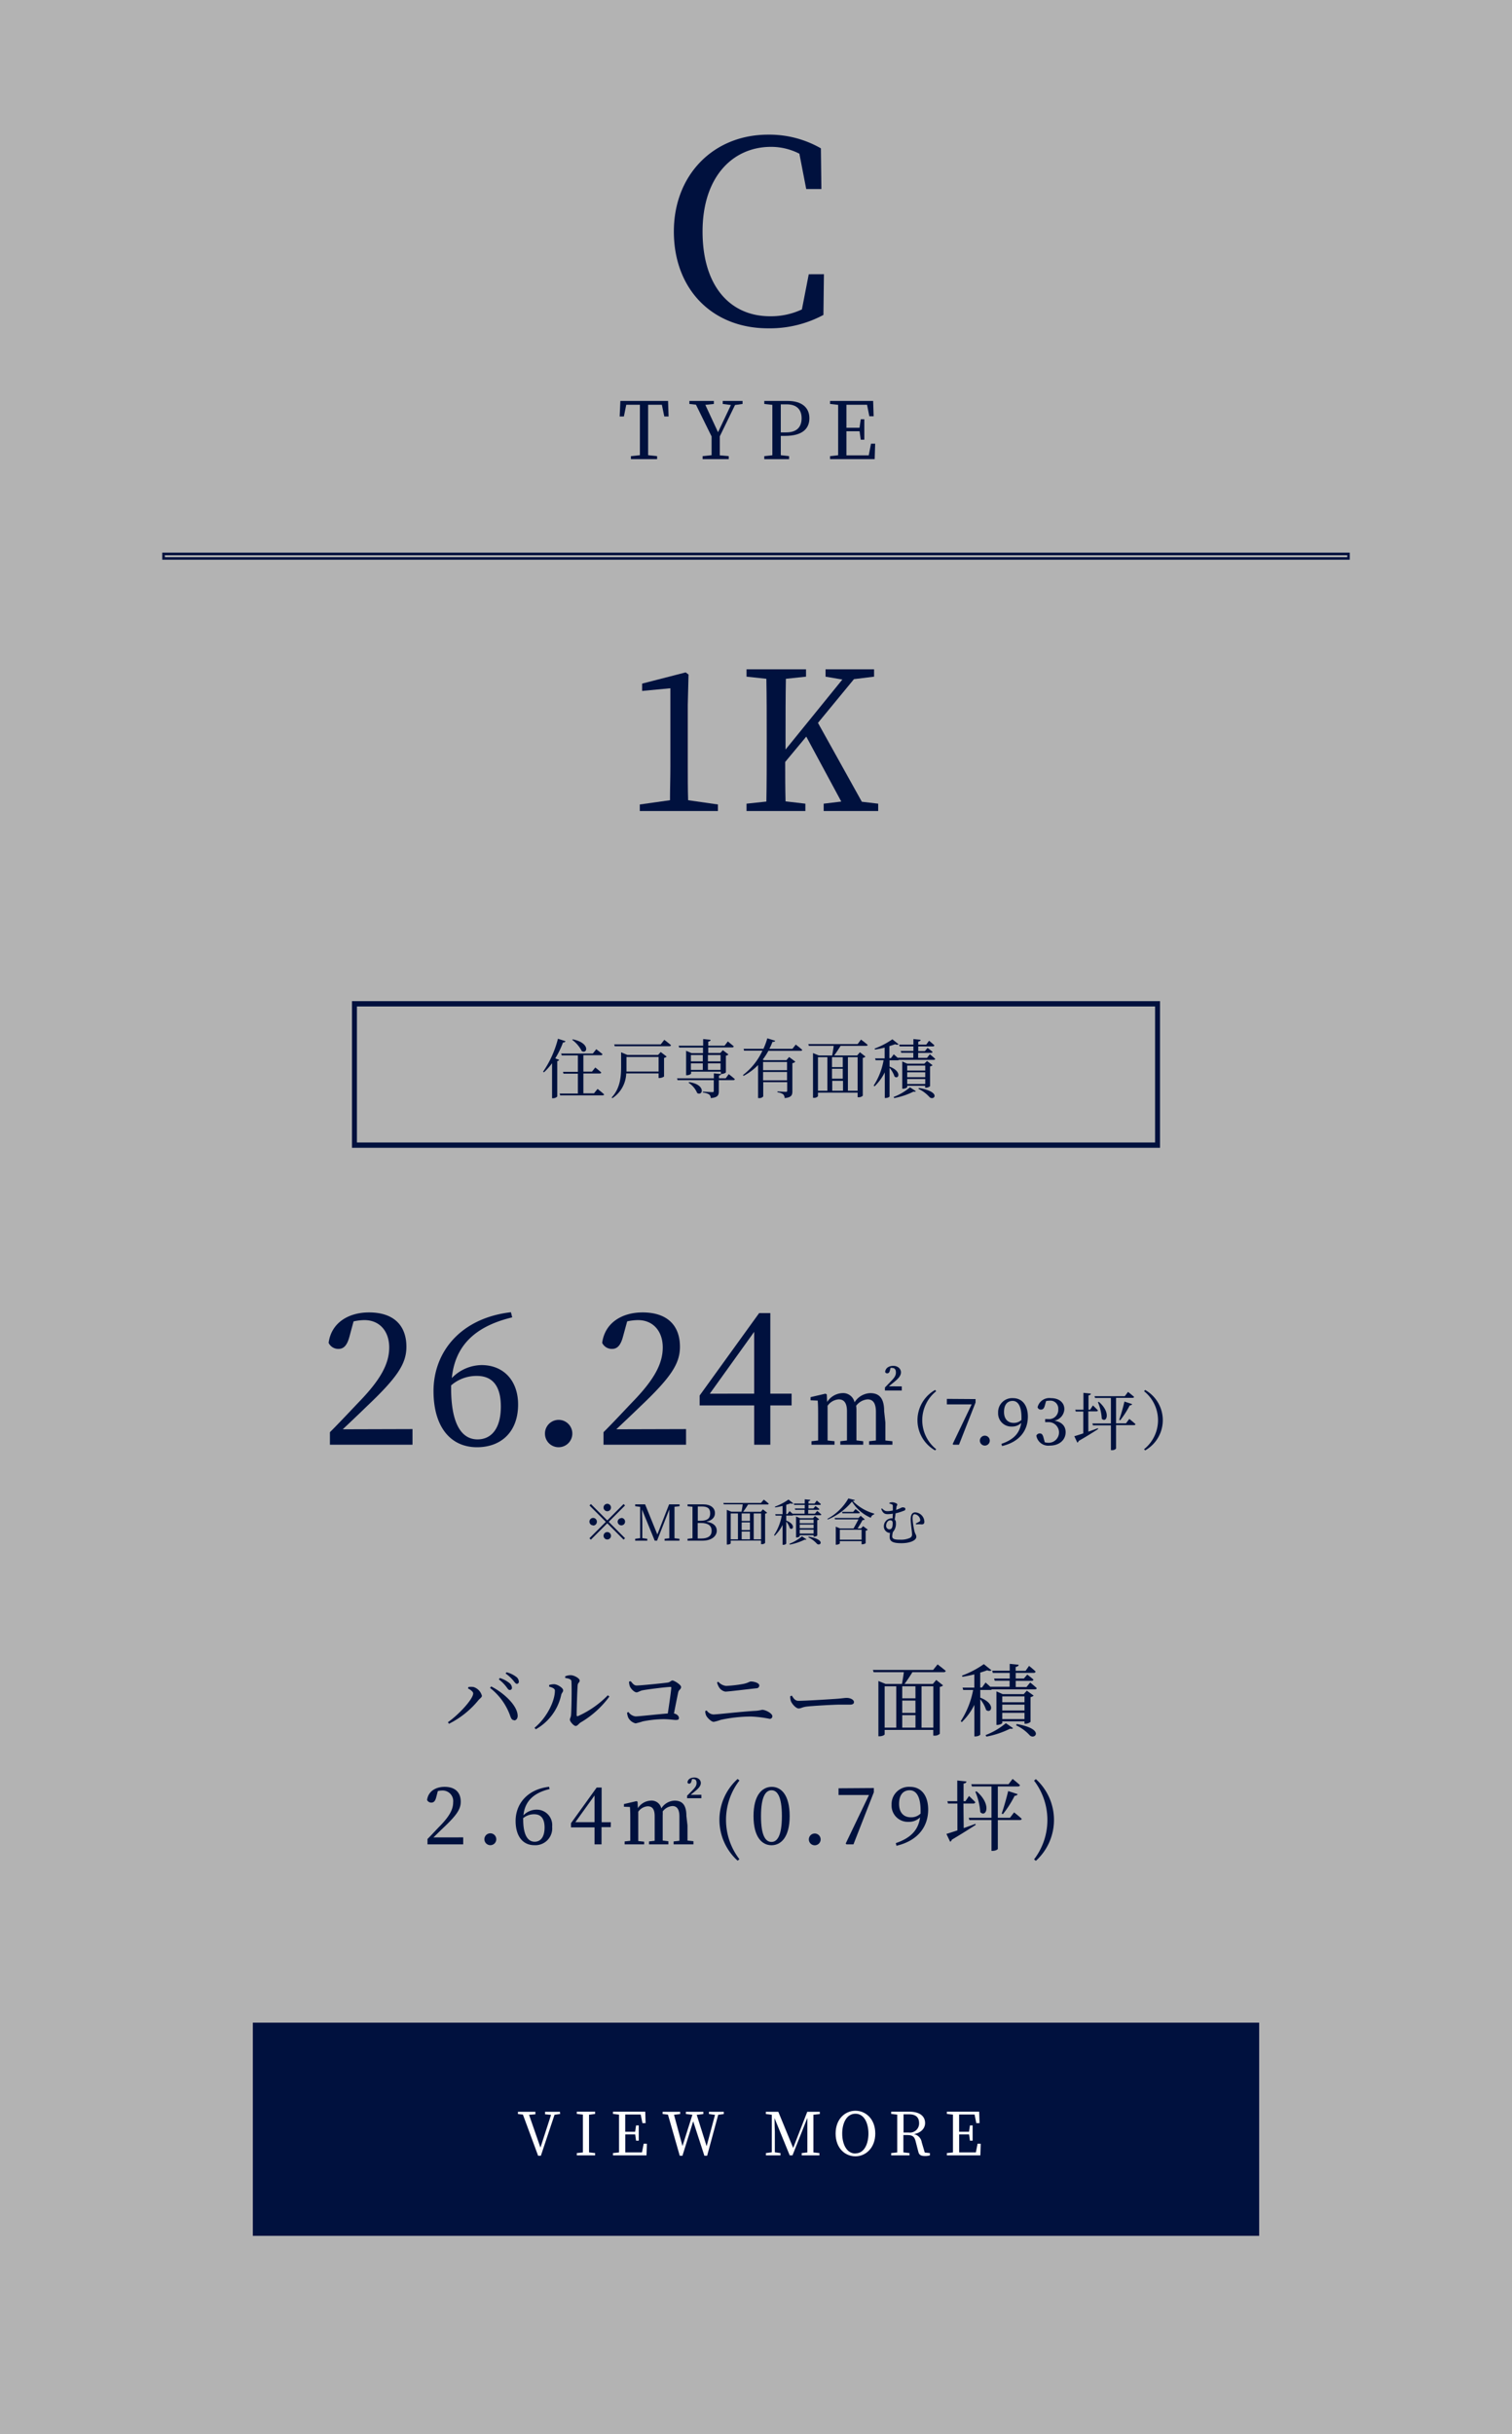 <svg xmlns="http://www.w3.org/2000/svg" viewBox="0 0 305 490.96"><rect x="0" y="0" width="305" height="490.96" fill="#808080" stroke="none"/><defs><style>.cls-1,.cls-3{fill:#fff;}.cls-1{opacity:0.4;}.cls-2{fill:#00113e;}</style></defs><g id="レイヤー_2" data-name="レイヤー 2"><g id="レイヤー_1-2" data-name="レイヤー 1"><rect class="cls-1" width="305" height="490.96"/><path class="cls-2" d="M166.2,55.31l-.1,8.21a22.86,22.86,0,0,1-11.17,2.7c-11.27,0-19-7.9-19-19.53,0-11.42,8-19.53,19-19.53a20.86,20.86,0,0,1,10.66,2.76l.1,8.21h-3.06L161.25,31a12.51,12.51,0,0,0-5.71-1.38c-7.7,0-13.82,6-13.82,17.08s5.61,17.09,13.62,17.09a14.74,14.74,0,0,0,6.42-1.38l1.38-7.09Z"/><path class="cls-2" d="M130.74,81.64c0,1.54,0,3.11,0,4.68v.86c0,1.54,0,3.09,0,4.63l1.81.19v.61h-5.28V92l1.81-.19c0-1.52,0-3.06,0-4.63v-.86c0-1.57,0-3.14,0-4.68h-2.75L125.85,84H125l.14-3.13h9.62l.11,3.13H134l-.49-2.36Z"/><path class="cls-2" d="M145.2,88c0,1.5,0,2.68,0,3.84L147,92v.61h-5.27V92l1.81-.19c0-1.12,0-2.29,0-3.78l-3.15-6.4-1.33-.15v-.61H144v.61l-1.72.18,2.56,5.52,2.6-5.49-1.65-.21v-.61h4v.61l-1.52.21Z"/><path class="cls-2" d="M157.5,87.92c0,1.29,0,2.56,0,3.89l1.67.19v.61h-5V92l1.63-.18c0-1.53,0-3.07,0-4.64v-.86c0-1.57,0-3.12,0-4.66l-1.63-.18v-.61h4.7c2.95,0,4.4,1.4,4.4,3.48s-1.37,3.57-4.91,3.57Zm0-6.36c0,1.56,0,3.16,0,4.76v.89h1.12c2.19,0,3.08-1.16,3.08-2.86s-.95-2.79-3-2.79Z"/><path class="cls-2" d="M176.54,89.49l-.1,3.12h-9V92l1.63-.18c0-1.53,0-3.07,0-4.64v-.86c0-1.57,0-3.12,0-4.66l-1.63-.18v-.61h8.69l.1,3.09h-.87l-.46-2.32h-4.16c0,1.52,0,3.06,0,4.64h2.64l.25-1.72h.72v4.13h-.72l-.24-1.7h-2.65c0,1.73,0,3.3,0,4.85h4.5l.46-2.35Z"/><path class="cls-2" d="M83.21,288.24v3.15H66.55v-2.52c2.22-2.22,4.37-4.55,6.15-6.4,4.1-4.29,5.81-7.44,5.81-10.7s-1.93-5.51-5-5.51a10.64,10.64,0,0,0-2.19.26l-.81,3c-.48,1.85-1.18,2.55-2.22,2.55a2.15,2.15,0,0,1-2-1.22c.55-4.14,4.11-6.14,8.14-6.14,5.22,0,7.55,2.85,7.55,6.92,0,3.48-1.89,6.25-8.11,12.14-1.14,1.11-2.88,2.77-4.73,4.51Z"/><path class="cls-2" d="M103.32,265.71c-7.74,1.85-11.55,5.92-12.18,12.24a8.52,8.52,0,0,1,6-2.62c4.41,0,7.37,3.11,7.37,7.95,0,5.52-3.41,8.62-8.29,8.62-5.4,0-8.77-4.18-8.77-11.32,0-8,5.59-14.76,15.62-15.91ZM91,280c0,7,2,10.32,5.33,10.32,2.78,0,4.7-2.18,4.7-6.62s-1.92-6.18-4.81-6.18A7.74,7.74,0,0,0,91,279.43Z"/><path class="cls-2" d="M109.93,289.2a2.76,2.76,0,1,1,2.74,2.7A2.74,2.74,0,0,1,109.93,289.2Z"/><path class="cls-2" d="M138.39,288.24v3.15H121.74v-2.52c2.22-2.22,4.36-4.55,6.14-6.4,4.11-4.29,5.81-7.44,5.81-10.7s-1.93-5.51-5-5.51a10.48,10.48,0,0,0-2.18.26l-.82,3c-.48,1.85-1.18,2.55-2.22,2.55a2.15,2.15,0,0,1-2-1.22c.56-4.14,4.11-6.14,8.14-6.14,5.22,0,7.55,2.85,7.55,6.92,0,3.48-1.89,6.25-8.1,12.14-1.15,1.11-2.89,2.77-4.74,4.51Z"/><path class="cls-2" d="M159.68,283.47h-4.29v7.92h-3.26v-7.92h-11v-2l12-16.62h2.26V281.1h4.29Zm-7.55-2.37V268.63l-8.95,12.47Z"/><path class="cls-2" d="M178.6,286.92c0,1,0,2.52,0,3.62l1.42.15v.7h-4.71v-.7l1.38-.15c0-1.1,0-2.58,0-3.62v-2.15c0-1.87-.68-2.52-1.68-2.52a3.21,3.21,0,0,0-2.31,1.29,6.61,6.61,0,0,1,.06.93v2.45c0,1,0,2.52,0,3.6l1.37.17v.7h-4.62v-.7l1.34-.15c0-1.1,0-2.58,0-3.62v-2.25c0-1.75-.62-2.42-1.68-2.42a3,3,0,0,0-2.23,1.29v3.38c0,1,0,2.52,0,3.62l1.4.15v.7h-4.65v-.7l1.34-.15c0-1.1,0-2.6,0-3.62v-1.15c0-1.28,0-2.31-.08-3.27l-1.44-.06v-.64l3-.7.27.15.07,1.53a3.82,3.82,0,0,1,3-1.79,2.36,2.36,0,0,1,2.53,1.85,3.91,3.91,0,0,1,3.16-1.85c1.87,0,2.81,1.08,2.81,3.65Zm3.31-7.29v.83h-3.4v-.61l1.13-1.17c.72-.74,1.08-1.17,1.08-1.85s-.3-.93-.81-.93a1.23,1.23,0,0,0-.27,0l-.13.53c-.11.45-.32.57-.57.57a.41.41,0,0,1-.39-.29c.09-.81.77-1.22,1.66-1.22s1.53.58,1.53,1.3-.55,1.3-1.55,2.1l-.89.72Z"/><path class="cls-2" d="M188.63,280.35l.22.25a7.49,7.49,0,0,0,0,11.7l-.22.24a7,7,0,0,1,0-12.19Z"/><path class="cls-2" d="M196.79,282.19v.69l-3.34,8.51H192.3l-.13-.13,3.83-8h-5v-1.11Z"/><path class="cls-2" d="M197.66,290.62a1,1,0,1,1,1,.95A1,1,0,0,1,197.66,290.62Z"/><path class="cls-2" d="M202,291.22c2.53-.86,3.7-2.2,4-4.22a2.57,2.57,0,0,1-1.91.73,2.65,2.65,0,0,1-2.75-2.79,2.83,2.83,0,0,1,3-2.94c1.85,0,3,1.43,3,3.72,0,2.71-1.57,5.08-5.2,5.94Zm4.05-4.83c0-.15,0-.33,0-.5,0-2.32-.73-3.33-1.78-3.33s-1.74.75-1.74,2.23.84,2.2,1.93,2.2A2.19,2.19,0,0,0,206.05,286.39Z"/><path class="cls-2" d="M210.77,283.47c-.16.57-.35.84-.81.84a.65.65,0,0,1-.66-.48A2.44,2.44,0,0,1,212,282c1.66,0,2.7.91,2.7,2.22a2.48,2.48,0,0,1-2,2.32c1.55.28,2.26,1.15,2.26,2.32,0,1.58-1.28,2.71-3.18,2.71a2.44,2.44,0,0,1-2.73-2,.73.73,0,0,1,.69-.45c.44,0,.61.28.78.93l.23.85a3,3,0,0,0,.82.1,2.08,2.08,0,1,0-.06-4.16h-.68v-.62h.56a1.86,1.86,0,0,0,2.08-2,1.58,1.58,0,0,0-1.77-1.7,2.61,2.61,0,0,0-.69.08Z"/><path class="cls-2" d="M219.54,288.76l1.92-.69.06.16c-.88.57-2.18,1.4-3.93,2.4a.5.5,0,0,1-.27.34l-.61-1.29c.38-.1,1-.31,1.81-.57V284.7H217l-.1-.37h1.65v-3.4l1.49.16c0,.18-.14.31-.47.35v2.89h.32l.58-.86s.65.62,1,1c0,.14-.17.2-.34.2h-1.6Zm8.26-2.57s.79.62,1.25,1.05c0,.14-.17.21-.35.21h-3.57v4.72a1,1,0,0,1-.85.32h-.19v-5h-3.62l-.11-.38h3.73v-5.14H220.9l-.11-.36h6.1l.66-.87s.76.6,1.21,1c0,.14-.15.2-.34.2h-3.29v5.14h2Zm-6.15-3.45c2.53,2.17,1.55,4.37.6,3.41a10.13,10.13,0,0,0-.78-3.34Zm4.11,3.64a35.93,35.93,0,0,0,1.06-3.69l1.56.51a.49.49,0,0,1-.49.26,17.88,17.88,0,0,1-1.92,3Z"/><path class="cls-2" d="M231,280.35a7,7,0,0,1,0,12.19l-.22-.24a7.49,7.49,0,0,0,0-11.7Z"/><path class="cls-2" d="M272.27,112.89H32.73v-1.42H272.27Zm-239-.5H271.77V112H33.23Z"/><rect class="cls-2" x="51" y="407.96" width="203" height="43"/><path class="cls-3" d="M113,426.38l-1.14.16-2.76,8.27h-.55l-3.07-8.31-1-.11v-.45H108v.5l-1.28.11,2.3,6.61,2.14-6.6-1.21-.12v-.5h3Z"/><path class="cls-3" d="M118.82,426.53c0,1.13,0,2.31,0,3.49v.64c0,1.15,0,2.32,0,3.47l1.23.14v.46h-3.7v-.46l1.23-.13c0-1.15,0-2.3,0-3.48V430c0-1.18,0-2.34,0-3.49l-1.23-.14v-.45h3.7v.45Z"/><path class="cls-3" d="M130.49,432.39l-.08,2.34h-6.76v-.46l1.22-.13c0-1.15,0-2.3,0-3.48V430c0-1.18,0-2.34,0-3.49l-1.22-.14v-.45h6.51l.07,2.31h-.64l-.35-1.74h-3.12c0,1.14,0,2.29,0,3.48h2l.19-1.29h.54v3.09h-.54l-.18-1.27h-2c0,1.29,0,2.47,0,3.63h3.37l.35-1.76Z"/><path class="cls-3" d="M146,426.39l-1.12.15-2.24,8.27h-.55l-2.26-6.95-2.17,6.95h-.54l-2.38-8.3-1.08-.12v-.45h3.54v.45l-1.24.15,1.71,6.31,2-6.31-1.31-.15v-.45h3.52v.45l-1.34.16,2,6.33,1.69-6.32-1.23-.17v-.45h3Z"/><path class="cls-3" d="M164.08,426.53c0,1.13,0,2.31,0,3.49v.64c0,1.15,0,2.32,0,3.48l1.21.13v.46h-3.57v-.46l1.14-.13c0-1.14,0-2.29,0-3.44v-3.53l-3,7.56h-.56l-3.07-7.53c0,1.15.07,2.68.07,2.74v4.17l1.14.16v.46h-2.94v-.46l1.19-.16v-7.57l-1.2-.15v-.45H157l3,7.29,2.84-7.29h2.53v.45Z"/><path class="cls-3" d="M176.56,430.33c0,2.89-1.93,4.59-4,4.59s-4-1.61-4-4.59,1.95-4.6,4-4.6S176.56,427.36,176.56,430.33Zm-4,4c1.82,0,2.62-2,2.62-4s-.8-4-2.62-4-2.67,1.95-2.67,4S170.73,434.36,172.57,434.36Z"/><path class="cls-3" d="M187.58,434.27v.46a3.37,3.37,0,0,1-1,.13c-.81,0-1.18-.23-1.33-.84l-.54-2.09c-.26-1.06-.69-1.3-1.78-1.3h-.7c0,1.22,0,2.37,0,3.5l1.23.14v.46h-3.69v-.46l1.22-.13c0-1.15,0-2.3,0-3.48V430c0-1.18,0-2.34,0-3.49l-1.22-.14v-.45h3.68c2,0,3.16.85,3.16,2.3,0,1-.75,1.95-2.25,2.22a2,2,0,0,1,1.57,1.65l.61,2.07Zm-4.28-4.15a1.84,1.84,0,0,0,2.1-1.89c0-1.13-.63-1.78-2-1.78h-1.14c0,1.17,0,2.32,0,3.67Z"/><path class="cls-3" d="M197.83,432.39l-.07,2.34H191v-.46l1.23-.13c0-1.15,0-2.3,0-3.48V430c0-1.18,0-2.34,0-3.49l-1.23-.14v-.45h6.52l.07,2.31h-.65l-.35-1.74h-3.12c0,1.14,0,2.29,0,3.48h2l.19-1.29h.54v3.09h-.54l-.18-1.27h-2c0,1.29,0,2.47,0,3.63h3.37l.35-1.76Z"/><path class="cls-2" d="M144.82,162.26v1.32H129.06v-1.32l6.09-.86c0-2.26.08-4.56.08-6.83V138.82l-5.7.54v-1.48l8.78-2.26.58.43-.15,6.12v12.4c0,2.27,0,4.57.07,6.83Z"/><path class="cls-2" d="M177.15,162.1v1.48h-11V162.1l3.55-.43-7.06-13.1-4.25,5.11c0,2.38,0,5.11.07,7.95l4,.47v1.48H150.59V162.1l4-.43c.07-3.74.07-7.49.07-11.31v-2.1c0-3.83,0-7.61-.07-11.35l-4-.43V135h12v1.48l-4.06.43c-.07,3.7-.07,7.52-.07,11.35v2.92l11.46-14.12-3.39-.58V135h9.79v1.48l-4.06.5L165,145.8l8.85,15.91Z"/><path class="cls-2" d="M122.5,306.66l3.29-3.3.29.29-3.29,3.3,3.29,3.3-.29.29-3.29-3.3-3.31,3.31-.29-.29,3.31-3.31-3.3-3.3.29-.29Zm-2.85,1a.75.75,0,1,1,.75-.75A.76.76,0,0,1,119.65,307.7Zm2.1-3.6a.75.75,0,1,1,.75.75A.75.75,0,0,1,121.75,304.1Zm1.5,5.7a.75.75,0,1,1-.75-.75A.76.76,0,0,1,123.25,309.8Zm2.09-3.6a.75.75,0,1,1-.75.75A.76.76,0,0,1,125.34,306.2Z"/><path class="cls-2" d="M136.06,303.91c0,.95,0,1.93,0,2.91v.54c0,1,0,1.93,0,2.9l1,.11v.38h-3v-.38l.95-.11c0-.95,0-1.91,0-2.87v-2.94l-2.47,6.3h-.47l-2.56-6.28c0,1,.06,2.24.06,2.29v3.47l1,.14v.38h-2.44v-.38l1-.14v-6.31l-1-.12v-.38h2l2.47,6.08,2.37-6.08h2.11v.38Z"/><path class="cls-2" d="M141.83,303.42c1.56,0,2.39.74,2.39,1.78,0,.76-.5,1.47-1.74,1.72,1.49.21,2.11.93,2.11,1.83s-.81,2-2.9,2h-3v-.38l1-.11c0-1,0-1.95,0-2.93v-.53c0-1,0-1.93,0-2.89l-1-.11v-.38Zm-1.07.43c0,.94,0,1.91,0,2.88h.58c1.32,0,1.92-.47,1.92-1.49s-.56-1.39-1.71-1.39Zm.72,6.46c1.37,0,2.07-.55,2.07-1.55s-.66-1.58-2.18-1.58h-.63c0,1.14,0,2.14,0,3.13Z"/><path class="cls-2" d="M154.07,302.47s.65.48,1,.82a.24.24,0,0,1-.26.16H150.9c-.3.5-.68,1.07-1,1.48h3.57l.42-.5.86.68a.63.63,0,0,1-.41.19v5.91a.88.88,0,0,1-.69.24h-.13v-.72H147.4v.56c0,.06-.26.24-.66.24h-.13v-7l.91.37h2.06c.08-.41.18-1,.24-1.48H146l-.09-.28h7.59Zm-6.67,8h1.46v-5.21H147.4Zm3.88-5.21h-1.67v1.51h1.67Zm0,1.8h-1.67v1.55h1.67Zm-1.67,3.41h1.67v-1.57h-1.67Zm2.43-5.21v5.21h1.49v-5.21Z"/><path class="cls-2" d="M164.85,304.75s.52.42.83.71a.24.24,0,0,1-.26.16H160a.33.33,0,0,1-.23.07H158.6v1c2,.78,1.38,2.07.73,1.56a3.73,3.73,0,0,0-.73-1.35v4.44a.72.72,0,0,1-.62.24h-.12v-4a8.15,8.15,0,0,1-1.59,2.18l-.13-.13a10.84,10.84,0,0,0,1.56-3.93h-1.24l-.08-.29h1.48v-1.67c-.49.12-1,.23-1.5.3l-.05-.15a11.91,11.91,0,0,0,2.75-1.44l.95.77c-.09.09-.27.11-.54,0-.24.09-.54.19-.87.29v1.87h.23l.45-.6.59.53h2.43v-.78h-1.88l-.09-.28h2v-.71h-2.13l-.08-.28h2.21v-.86l1.12.11c0,.14-.12.24-.37.28v.47h1.24l.44-.6s.52.42.83.72a.24.24,0,0,1-.26.16h-2.25v.71h1l.42-.49s.48.35.78.61c0,.11-.11.16-.25.16h-2v.78h1.35Zm-5.62,6.63a9.06,9.06,0,0,0,2.54-1.5l.91.6c-.08.09-.17.11-.36.06a11.46,11.46,0,0,1-3,1Zm4.89-1.44v-.29h-2.8v.2c0,.08-.32.25-.63.25h-.11v-4.23l.79.35H164l.39-.44.86.65a.78.78,0,0,1-.39.19v3.09a1.05,1.05,0,0,1-.64.23Zm-2.8-3.44v.74h2.8v-.74Zm2.8,1h-2.8v.74h2.8Zm0,1.82v-.79h-2.8v.79Zm-1,.61c3.64.64,2.28,2.06,1.65,1.42a5.39,5.39,0,0,0-1.71-1.27Z"/><path class="cls-2" d="M172.44,302.55c0,.11-.16.17-.42.19a9.81,9.81,0,0,0,4.32,2.55l0,.16a.94.94,0,0,0-.68.68,8.31,8.31,0,0,1-3.8-3.27,12.47,12.47,0,0,1-4.88,3.62l-.07-.14a10.71,10.71,0,0,0,4.22-4.11Zm1.67,5.27.94.71a.75.75,0,0,1-.43.21v2.52a1.27,1.27,0,0,1-.69.22h-.13v-.63h-4.39v.44c0,.08-.36.27-.7.27h-.12v-3.64l.88.37h2.7c.34-.59.72-1.31,1-1.84h-4.72l-.09-.28h4.83l.42-.44.84.73a.81.81,0,0,1-.47.15c-.22.42-.62,1.12-1,1.68h.69Zm-.31,2.73v-2h-4.39v2Zm-1.23-6.17s.53.39.87.69c0,.11-.12.16-.26.16h-3.24l-.08-.29h2.24Z"/><path class="cls-2" d="M179.43,303.1A1.89,1.89,0,0,1,180,303c.35,0,1,.23,1,.44s-.12.25-.18.55c0,.12,0,.32-.09.55.81-.24,1.12-.51,1.3-.51s.6,0,.6.32-.2.32-.59.47a10.76,10.76,0,0,1-1.4.42c0,.4-.1.84-.15,1.25a.87.87,0,0,1,.23.67,2.45,2.45,0,0,1-.6,1.84,3.82,3.82,0,0,0-.14.89c0,.6.68.66,1.69.66a4.36,4.36,0,0,0,1.86-.35.75.75,0,0,0,.44-.8c0-.51-.27-2.15-.27-2.92,0-1,.34-1.44.93-1.44a1.94,1.94,0,0,1,1.83,1.88c0,.33-.11.52-.51.55a5,5,0,0,0-1.15,0l-.07-.19a5.46,5.46,0,0,0,.74-.39.32.32,0,0,0,.16-.31,1.3,1.3,0,0,0-1.11-1.17c-.32,0-.44.32-.44.89a15.25,15.25,0,0,0,.4,2.6c.17.59.36.69.36,1.06,0,.78-1.38,1.3-3,1.3s-2.38-.3-2.38-1.27a4.92,4.92,0,0,1,.08-.8h0a1.3,1.3,0,0,1-1.25-1.28,1.61,1.61,0,0,1,1.5-1.67l.27,0c0-.3,0-.62.06-.93a7.6,7.6,0,0,1-1.07.09c-.7,0-1-.31-1.29-1.06l.16-.1c.53.53.74.56,1.18.56a5.21,5.21,0,0,0,1-.14c0-.36,0-.66,0-.84s0-.31-.19-.39a2.54,2.54,0,0,0-.53-.17Zm.64,4.09c0-.38-.17-.55-.47-.55-.55,0-.85.59-.85,1.1a.69.69,0,0,0,.64.72C179.93,308.46,180.07,308,180.07,307.19Z"/><path class="cls-2" d="M114.07,210a.46.46,0,0,1-.5.26,18.39,18.39,0,0,1-1.56,3.21l.79.3a.47.47,0,0,1-.39.25v7.15a1.19,1.19,0,0,1-.86.34h-.19v-7.06a12.7,12.7,0,0,1-1.63,1.83l-.18-.12a20.79,20.79,0,0,0,3-6.65Zm6.47,9.63s.83.64,1.32,1.1c0,.14-.17.2-.36.2H113l-.11-.37h3.68v-4h-2.9l-.1-.38h3v-3.31h-3.26l-.11-.38h6.39l.69-.87s.79.6,1.26,1a.31.31,0,0,1-.34.21h-3.52v3.31h1.74l.66-.83s.74.57,1.2,1c0,.14-.16.21-.34.21h-3.26v4h2.14Zm-5-10c3.52.71,3,3,1.82,2.38a6.45,6.45,0,0,0-1.94-2.28Z"/><path class="cls-2" d="M133.28,212.19l1.2.92a1,1,0,0,1-.53.26v3.77a1.85,1.85,0,0,1-.93.29h-.17v-.93h-6.53a6.22,6.22,0,0,1-2.79,5l-.15-.14c1.66-1.79,1.91-4,1.91-6.12v-3l1.26.54h6.19Zm.72-2.46s.84.62,1.35,1.08c0,.14-.16.21-.35.21H124l-.11-.37h9.39Zm-1.15,6.4v-2.94h-6.48v2.05c0,.29,0,.59,0,.89Z"/><path class="cls-2" d="M147,216.65s.78.59,1.22,1c0,.15-.14.21-.33.21H145v2.21c0,.81-.17,1.28-1.62,1.41a1,1,0,0,0-.32-.72,2.66,2.66,0,0,0-1.26-.39v-.19s1.56.1,1.86.1.32-.08.32-.26v-2.16h-7.3l-.11-.37H144v-1l1.41.14v-.48h-6v.38c0,.1-.43.34-.85.34h-.16v-4.93l1.1.47h2.31v-1.12H137l-.1-.38h4.94v-1.34l1.5.16c0,.18-.16.31-.47.36v.82h3.29l.66-.86s.74.61,1.2,1a.32.32,0,0,1-.35.21h-4.8v1.12h2.43l.51-.56,1.13.85a.81.81,0,0,1-.51.25v3.36c0,.1-.52.33-.84.33h-.12c0,.17-.17.26-.44.32v.56h1.36Zm-8,1.61c3.43.48,2.8,2.87,1.64,2.21a4.53,4.53,0,0,0-1.74-2.08Zm.37-5.47v1.28h2.4v-1.28Zm0,3h2.4v-1.31h-2.4Zm3.43-3v1.28h2.55v-1.28Zm2.55,3v-1.31h-2.55v1.31Z"/><path class="cls-2" d="M160.52,210.69s.82.61,1.3,1.06c0,.14-.15.2-.33.2H155a13.24,13.24,0,0,1-1.14,1.77l.26.11h4.52l.54-.64,1.26.95a1.11,1.11,0,0,1-.6.3v5.64c0,.79-.17,1.27-1.56,1.4a1.18,1.18,0,0,0-.3-.76,2.21,2.21,0,0,0-1.14-.39v-.2s1.36.09,1.65.09.3-.08.3-.27v-1.68h-4.83v2.88a1,1,0,0,1-.86.33h-.18v-6.67A11.54,11.54,0,0,1,150,217l-.13-.17a13,13,0,0,0,3.93-4.92h-3.71l-.09-.37h4a14.07,14.07,0,0,0,.78-2.12l1.57.49c0,.16-.16.25-.52.22a14.26,14.26,0,0,1-.63,1.41h4.65Zm-6.59,3.51v1.65h4.83V214.2Zm4.83,3.7v-1.68h-4.83v1.68Z"/><path class="cls-2" d="M173.68,209.68s.84.62,1.34,1.06c0,.15-.17.21-.34.21h-5.12c-.39.65-.89,1.39-1.29,1.93h4.64l.55-.65,1.12.88a.83.83,0,0,1-.54.25V221a1.14,1.14,0,0,1-.89.31H173v-.93h-8v.73a1,1,0,0,1-.86.31H164V212.4l1.18.48h2.68c.11-.54.24-1.32.31-1.93h-5l-.12-.36H173ZM165,220h1.9v-6.77H165Zm5-6.77h-2.17v2h2.17Zm0,2.34h-2.17v2h2.17ZM167.88,220h2.17v-2h-2.17Zm3.16-6.77V220H173v-6.77Z"/><path class="cls-2" d="M187.57,212.64s.68.55,1.08.93c0,.14-.17.2-.34.2h-7a.37.37,0,0,1-.28.09h-1.59v1.27c2.61,1,1.81,2.69,1,2a5.14,5.14,0,0,0-1-1.75v5.77c0,.08-.32.31-.81.31h-.15v-5.17a10.47,10.47,0,0,1-2.07,2.83l-.17-.17a13.84,13.84,0,0,0,2-5.11h-1.61l-.11-.37h1.93v-2.17c-.64.15-1.31.3-1.95.39l-.07-.2a15.67,15.67,0,0,0,3.58-1.87l1.25,1c-.12.12-.37.14-.7,0-.33.12-.72.25-1.15.38v2.43h.3l.58-.78s.41.35.77.69h3.17v-1H181.8l-.11-.36h2.56v-.92h-2.77l-.1-.37h2.87v-1.12l1.46.15c0,.18-.16.31-.48.36v.61h1.61l.57-.78s.68.55,1.08.94a.32.32,0,0,1-.34.21h-2.92V212h1.34l.54-.64s.63.46,1,.79c0,.15-.14.21-.33.21h-2.57v1H187Zm-7.32,8.62a11.51,11.51,0,0,0,3.31-1.95l1.19.78c-.11.12-.22.15-.47.08a14.69,14.69,0,0,1-3.9,1.31Zm6.37-1.87V219H183v.26c0,.11-.42.33-.82.33H182v-5.5l1,.45h3.45L187,214l1.12.85a1.05,1.05,0,0,1-.51.24v4a1.39,1.39,0,0,1-.83.3ZM183,214.92v1h3.64v-1Zm3.64,1.35H183v1h3.64Zm0,2.37v-1H183v1Zm-1.29.79c4.74.83,3,2.68,2.15,1.85a7.05,7.05,0,0,0-2.23-1.66Z"/><path class="cls-2" d="M234,231.5H71V201.93H234ZM72,230.43H233V203H72Z"/><path class="cls-2" d="M94.4,340.55l.1-.29a4,4,0,0,1,1,0,2.51,2.51,0,0,1,1.71,1.77c0,.33-.38.51-.7.89a18.14,18.14,0,0,1-5.94,4.76l-.22-.32c2.19-1.51,5.1-4.68,5.1-5.8C95.47,341.21,94.87,340.79,94.4,340.55Zm9.32,6.4c-.48,0-.63-.36-.87-1.05a12.34,12.34,0,0,0-4-5.45l.23-.3c2.4,1.2,5.14,3.67,5.33,5.71C104.5,346.51,104.17,347,103.72,347Zm-1.62-6.77a8.06,8.06,0,0,0-1.47-1.45l.19-.28a5.68,5.68,0,0,1,1.92,1,1.29,1.29,0,0,1,.53.95.42.42,0,0,1-.45.46C102.58,340.9,102.4,340.58,102.1,340.18Zm1.38-1.29a8,8,0,0,0-1.49-1.35l.19-.25a5.29,5.29,0,0,1,1.89.88,1.26,1.26,0,0,1,.59,1,.4.4,0,0,1-.41.45C104,339.61,103.8,339.27,103.48,338.89Z"/><path class="cls-2" d="M110.77,340.18v-.32a3.36,3.36,0,0,1,1-.16c.61,0,1.83.71,1.83,1.24,0,.35-.31.51-.39.91a10.54,10.54,0,0,1-5.13,6.94l-.26-.3c2.51-2.05,4.11-5.41,4.11-7.46C112,340.53,111.2,340.31,110.77,340.18Zm3.23-2.06a2.69,2.69,0,0,1,1.11-.24c.72,0,1.82.64,1.82,1.07s-.33.4-.4.91c-.08.8-.21,4.87-.21,6.07,0,.21.12.27.29.19a19.47,19.47,0,0,0,6-4.19l.32.25a19.2,19.2,0,0,1-5.81,5.24c-.37.22-.61.7-1,.7s-1.16-.89-1.16-1.25.2-.43.24-1.07c.07-.88.16-5.12.07-6.66,0-.41-.45-.59-1.25-.7Z"/><path class="cls-2" d="M127.22,339.09c.37.4.64.87,1.2.87.82,0,5.24-.45,6.18-.58.61-.06.72-.43,1.06-.43s1.73.85,1.73,1.31-.45.56-.56,1c-.18.77-.53,2.59-.88,4.34.62.12,1,.52,1,.89s-.2.42-.66.42-1.26-.16-2.5-.16a22.52,22.52,0,0,0-4.13.45,14.44,14.44,0,0,1-1.45.4,2.3,2.3,0,0,1-1.48-1.16,3.53,3.53,0,0,1-.24-1l.28-.14a2,2,0,0,0,1.44.89c.64,0,4.67-.45,6.5-.59.28-1.86.63-4.26.7-5.17,0-.13,0-.18-.18-.18-.69,0-4.57.47-5.66.69-.47.1-.85.4-1.17.4-.47,0-1.22-.8-1.36-1.26a2.71,2.71,0,0,1-.15-.91Z"/><path class="cls-2" d="M142.26,345.11l.3-.11a1.79,1.79,0,0,0,1.33.8c.8,0,5.75-.59,8.66-.74a8.62,8.62,0,0,0,1.19-.2c.7,0,2.06.72,2.06,1.29a.51.51,0,0,1-.56.53,22.74,22.74,0,0,0-3.76-.46,29.16,29.16,0,0,0-6.1.67,8,8,0,0,1-1.41.4c-.51,0-1.31-.85-1.5-1.23A2.19,2.19,0,0,1,142.26,345.11Zm10.31-4.59c-2.47.27-5.62.67-6.26.67a1.89,1.89,0,0,1-1.25-.85,3.64,3.64,0,0,1-.42-1l.26-.14a2.36,2.36,0,0,0,1.59.84,25.52,25.52,0,0,0,3.5-.41c1-.21,1.17-.48,1.49-.48.67,0,1.68.32,1.68.78A.56.56,0,0,1,152.57,340.52Z"/><path class="cls-2" d="M159.73,342c.37.57.64,1.05,1.36,1.05,1.5,0,6.9-.35,7.7-.41,1.07-.08,1.6-.18,2-.18.72,0,1.47.34,1.47.85,0,.32-.24.51-.81.51s-1.14,0-2.16,0-5.3.24-6.5.38c-1,.12-1.19.39-1.7.39s-1.31-.87-1.55-1.47a2.6,2.6,0,0,1-.13-1Z"/><path class="cls-2" d="M189.13,335.7s1,.77,1.65,1.31a.39.39,0,0,1-.42.26h-6.31c-.48.8-1.09,1.71-1.58,2.37h5.71l.68-.8,1.37,1.09a1,1,0,0,1-.65.3v9.46a1.41,1.41,0,0,1-1.11.38h-.21v-1.15h-9.81v.9c0,.09-.41.38-1.06.38h-.2V339.05l1.45.59h3.3c.13-.66.29-1.62.38-2.37h-6.09l-.15-.45h12.15Zm-10.68,12.76h2.34v-8.34h-2.34Zm6.21-8.34H182v2.42h2.67Zm0,2.88H182v2.48h2.67ZM182,348.46h2.67v-2.52H182Zm3.89-8.34v8.34h2.38v-8.34Z"/><path class="cls-2" d="M207.81,339.35s.83.67,1.32,1.14c0,.17-.2.25-.41.25h-8.63a.5.5,0,0,1-.35.12h-2v1.55c3.21,1.25,2.22,3.31,1.18,2.49a6.49,6.49,0,0,0-1.18-2.16v7.11c0,.1-.41.38-1,.38h-.19v-6.37a12.72,12.72,0,0,1-2.54,3.49l-.21-.2a17.48,17.48,0,0,0,2.5-6.29h-2l-.13-.47h2.37v-2.67c-.78.19-1.62.37-2.4.48l-.08-.24a19.13,19.13,0,0,0,4.4-2.31l1.54,1.24c-.15.14-.45.17-.87,0-.4.15-.88.31-1.4.47v3h.36l.72-1s.5.43.95.85h3.9V339h-3l-.13-.45h3.15v-1.13h-3.41l-.12-.45h3.53v-1.38l1.8.18c0,.22-.2.38-.6.45V337h2l.7-1s.84.67,1.33,1.15a.38.38,0,0,1-.41.26h-3.61v1.13h1.65l.68-.78s.76.56,1.24,1c0,.18-.17.26-.4.26h-3.17v1.25h2.17Zm-9,10.61a14.38,14.38,0,0,0,4.09-2.4l1.45,1c-.13.15-.27.18-.57.1a18.53,18.53,0,0,1-4.81,1.61Zm7.85-2.3v-.47h-4.48v.32c0,.13-.52.4-1,.4H201v-6.77l1.27.56h4.24l.62-.7,1.38,1a1.27,1.27,0,0,1-.63.3v5a1.68,1.68,0,0,1-1,.37Zm-4.48-5.51v1.19h4.48v-1.19Zm4.48,1.67h-4.48V345h4.48Zm0,2.91v-1.26h-4.48v1.26Zm-1.59,1c5.83,1,3.65,3.29,2.64,2.27a8.47,8.47,0,0,0-2.73-2Z"/><path class="cls-2" d="M93.44,370.59V372H86.23v-1.08c1-1,1.89-2,2.66-2.77,1.78-1.86,2.52-3.22,2.52-4.63a2.13,2.13,0,0,0-2.15-2.38,4.31,4.31,0,0,0-.94.11L88,362.48c-.2.8-.51,1.1-1,1.1a.93.93,0,0,1-.85-.53c.24-1.79,1.78-2.65,3.53-2.65,2.25,0,3.26,1.23,3.26,3,0,1.51-.82,2.71-3.5,5.25-.5.48-1.25,1.2-2,1.95Z"/><path class="cls-2" d="M97.71,371a1.2,1.2,0,1,1,1.19,1.17A1.21,1.21,0,0,1,97.71,371Z"/><path class="cls-2" d="M110.86,360.85c-3.35.8-5,2.56-5.27,5.29A3.7,3.7,0,0,1,108.2,365a3.12,3.12,0,0,1,3.18,3.44,3.4,3.4,0,0,1-3.58,3.73c-2.34,0-3.79-1.81-3.79-4.9,0-3.46,2.41-6.39,6.75-6.88ZM105.54,367c0,3,.87,4.47,2.31,4.47,1.2,0,2-.95,2-2.87s-.83-2.67-2.08-2.67a3.39,3.39,0,0,0-2.26.81Z"/><path class="cls-2" d="M123.2,368.53h-1.86V372h-1.41v-3.42h-4.75v-.85l5.18-7.19h1v7h1.86Zm-3.27-1v-5.39l-3.87,5.39Z"/><path class="cls-2" d="M138.68,368.18c0,.88,0,2.13,0,3.05l1.2.13V372h-4v-.59l1.17-.13c0-.92,0-2.17,0-3.05v-1.83c0-1.58-.57-2.13-1.42-2.13a2.7,2.7,0,0,0-1.95,1.09,6.41,6.41,0,0,1,0,.79v2.08c0,.88,0,2.13,0,3l1.15.14V372h-3.91v-.59l1.14-.13c0-.92,0-2.17,0-3.05v-1.91c0-1.49-.53-2-1.42-2a2.56,2.56,0,0,0-1.89,1.09v2.87c0,.86,0,2.13,0,3.05l1.19.13V372h-3.94v-.59l1.14-.13c0-.92,0-2.19,0-3.05v-1c0-1.09,0-1.95-.07-2.77l-1.21-.05v-.54l2.53-.59.22.12.06,1.3a3.25,3.25,0,0,1,2.58-1.52,2,2,0,0,1,2.15,1.57,3.3,3.3,0,0,1,2.67-1.57c1.59,0,2.39.91,2.39,3.09Zm2.8-6.18v.7H138.6v-.51l1-1c.6-.63.91-1,.91-1.57s-.26-.79-.69-.79a.82.82,0,0,0-.22,0l-.12.45c-.09.38-.27.48-.48.48a.35.35,0,0,1-.33-.24c.08-.69.65-1,1.41-1s1.29.5,1.29,1.1-.46,1.11-1.31,1.78l-.75.61Z"/><path class="cls-2" d="M149.16,375l-.37.29a11.09,11.09,0,0,1,0-16.48l.37.31a13,13,0,0,0,0,15.88Z"/><path class="cls-2" d="M159.29,366.3c0,4.33-1.81,5.88-3.66,5.88S152,370.63,152,366.3s1.8-5.9,3.68-5.9S159.29,362,159.29,366.3Zm-3.66,5.21c1.08,0,2.09-1.09,2.09-5.21s-1-5.21-2.09-5.21-2.12,1.08-2.12,5.21S154.51,371.51,155.63,371.51Z"/><path class="cls-2" d="M163.16,371a1.19,1.19,0,1,1,2.38,0,1.19,1.19,0,0,1-2.38,0Z"/><path class="cls-2" d="M176.27,360.64v.85L172.16,372h-1.41l-.16-.16,4.7-9.79h-6.14v-1.36Z"/><path class="cls-2" d="M180.7,371.75c3.11-1.06,4.55-2.71,4.9-5.19a3.21,3.21,0,0,1-2.35.9,3.28,3.28,0,0,1-3.4-3.45,3.49,3.49,0,0,1,3.72-3.61c2.27,0,3.66,1.76,3.66,4.58,0,3.34-1.94,6.25-6.4,7.31Zm5-5.94c0-.19,0-.42,0-.63,0-2.85-.9-4.09-2.2-4.09s-2.14.92-2.14,2.75,1,2.7,2.38,2.7A2.7,2.7,0,0,0,185.68,365.81Z"/><path class="cls-2" d="M194.4,368.72l2.35-.85.08.19c-1.09.71-2.69,1.73-4.83,3a.64.64,0,0,1-.34.41l-.75-1.58c.46-.13,1.26-.39,2.22-.71v-5.42h-1.9l-.13-.47h2v-4.17l1.84.19c0,.22-.17.38-.57.43v3.55h.38l.72-1.05s.8.76,1.28,1.26a.37.37,0,0,1-.41.26h-2Zm10.16-3.17s1,.77,1.54,1.3c0,.17-.21.25-.43.25h-4.39v5.81c0,.1-.41.4-1.06.4H200V367.1h-4.46l-.13-.46H200v-6.32h-3.94l-.13-.45h7.51l.82-1.07s.93.73,1.49,1.26c-.05.18-.2.26-.42.26h-4.05v6.32h2.45ZM197,361.31c3.12,2.67,1.91,5.38.74,4.19a12.47,12.47,0,0,0-1-4.11Zm5.06,4.48c.41-1.17.94-3,1.31-4.54l1.92.62a.61.61,0,0,1-.61.32,20.91,20.91,0,0,1-2.37,3.71Z"/><path class="cls-2" d="M208.59,359.15l.37-.31a11.13,11.13,0,0,1,0,16.48l-.37-.29a13.06,13.06,0,0,0,0-15.88Z"/></g></g></svg>
